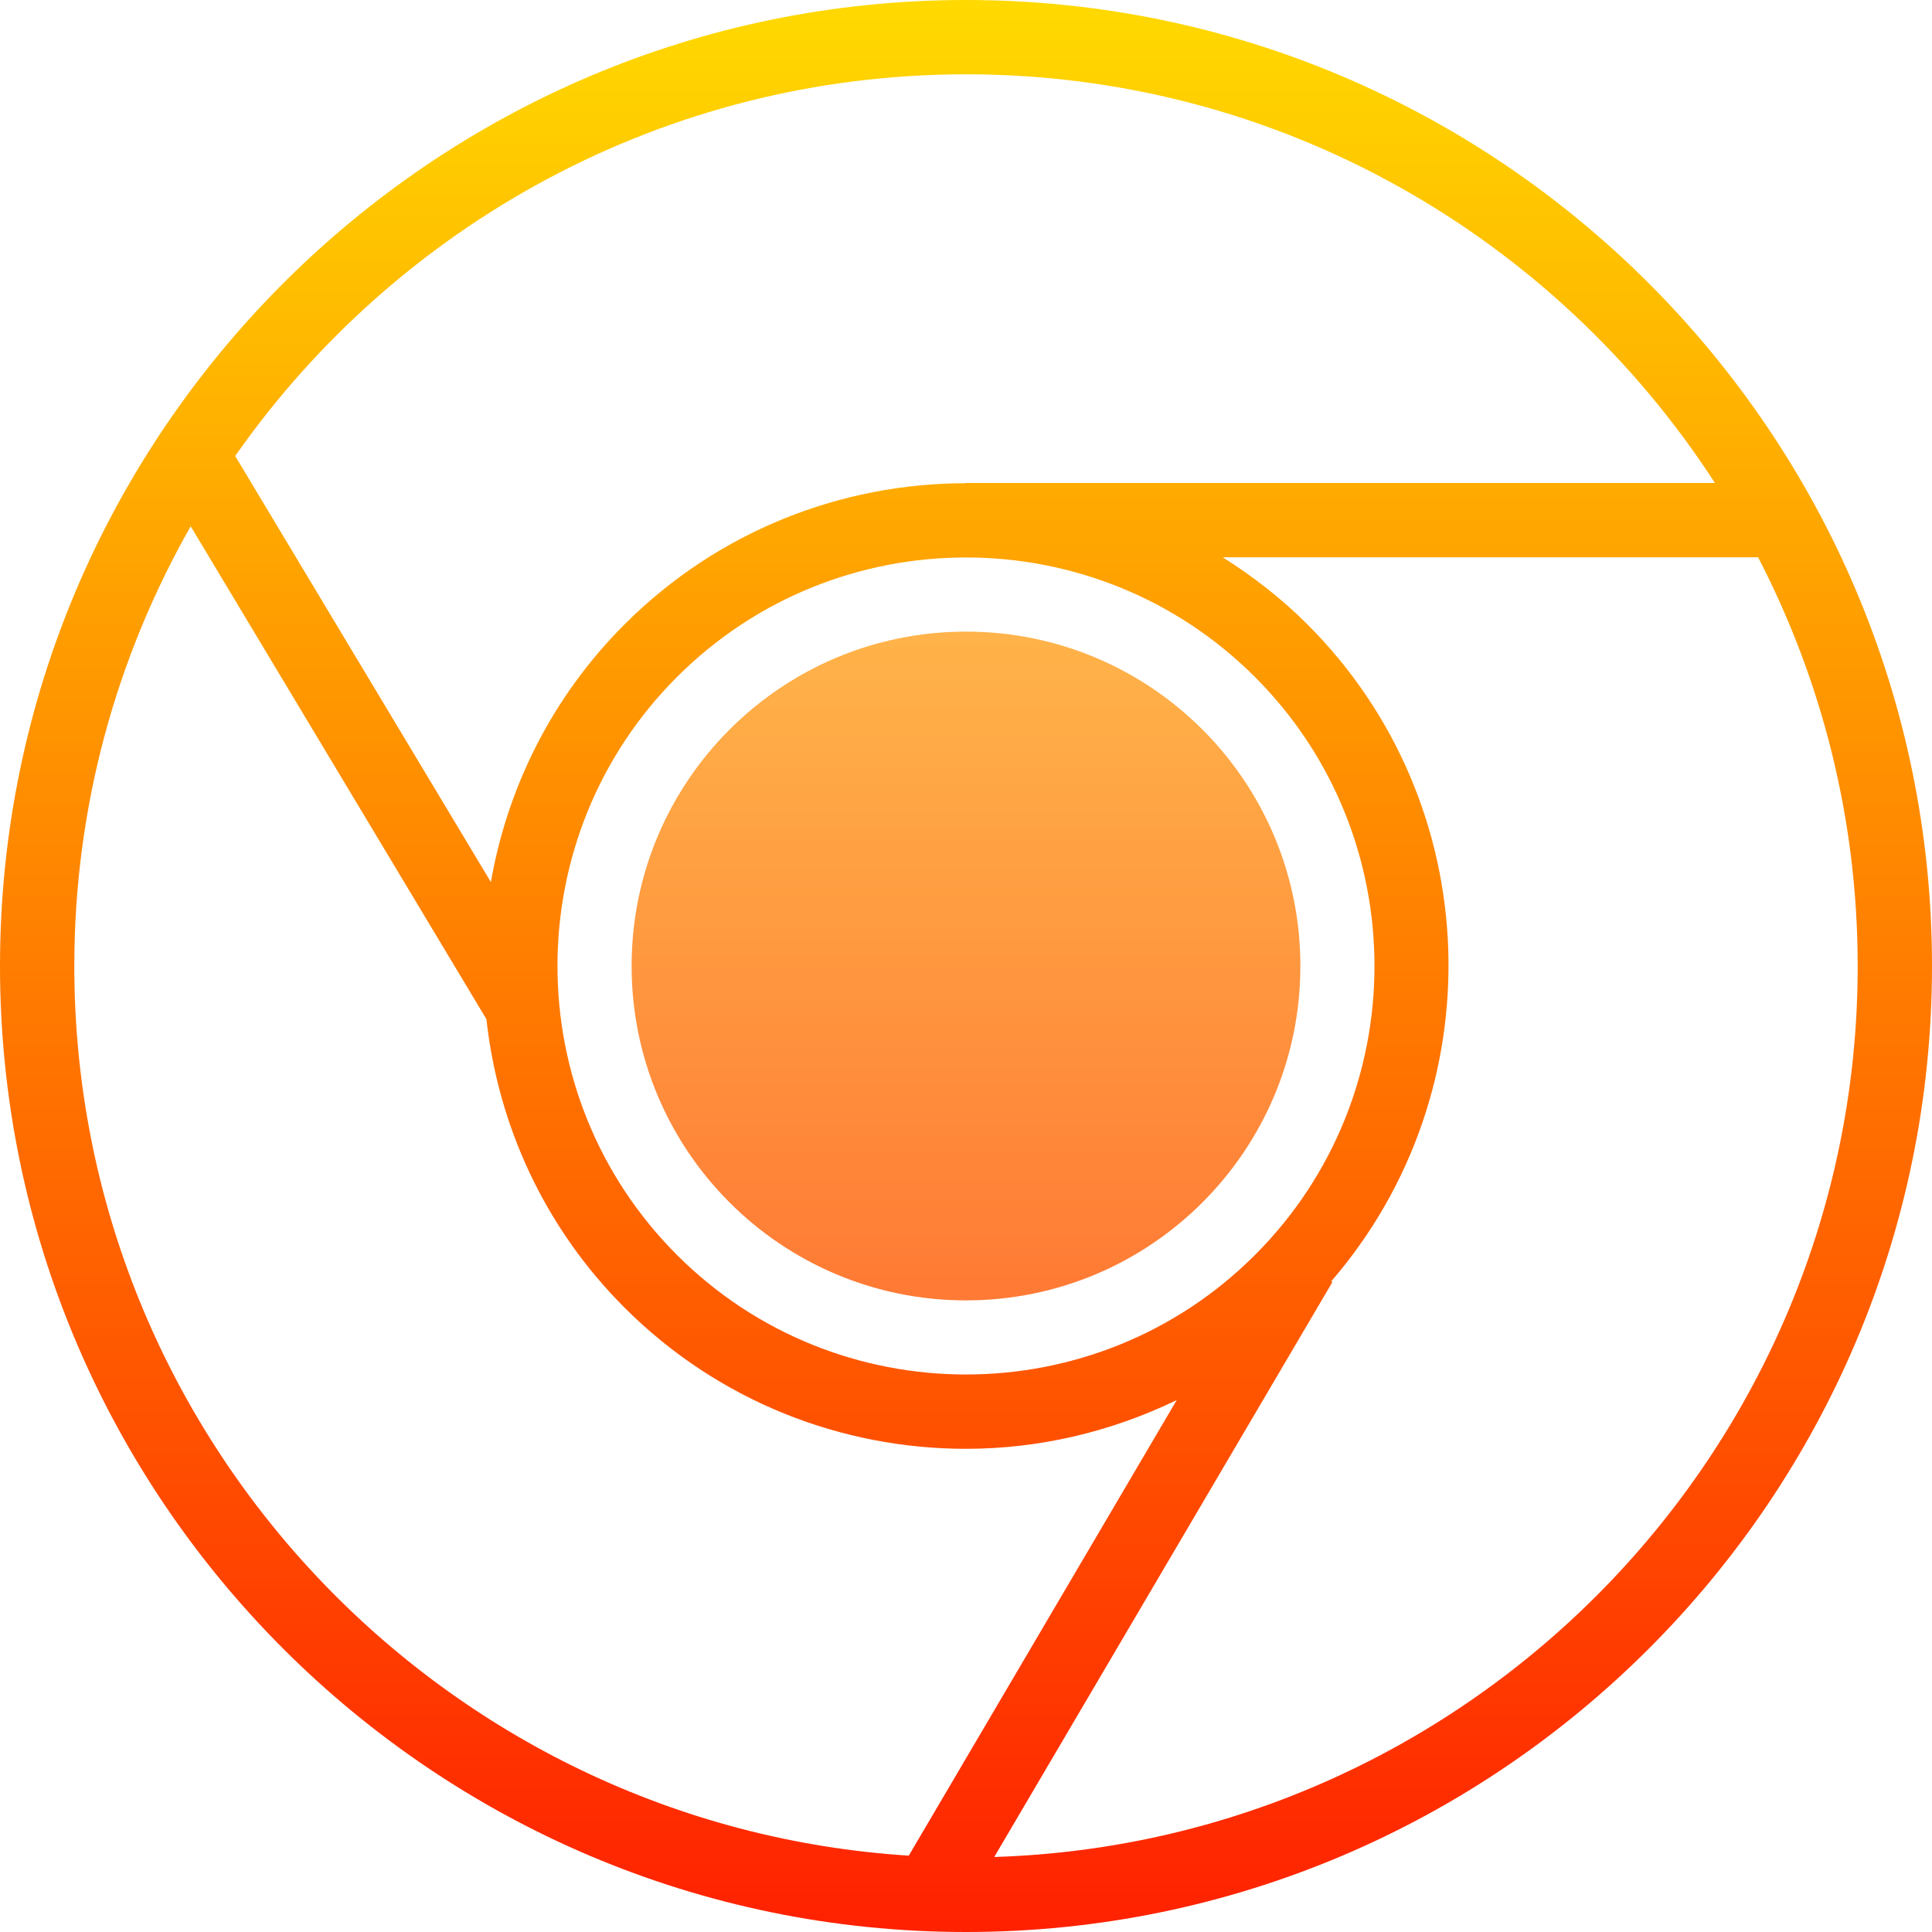 <?xml version="1.0" encoding="UTF-8"?>
<svg width="200px" height="200px" viewBox="0 0 200 200" version="1.1" xmlns="http://www.w3.org/2000/svg" xmlns:xlink="http://www.w3.org/1999/xlink">
    <title>Chrome Extension</title>
    <defs>
        <linearGradient x1="50%" y1="-98.965%" x2="50%" y2="200.437%" id="linearGradient-1">
            <stop stop-color="#FFE445" stop-opacity="0.873" offset="0%"></stop>
            <stop stop-color="#FF3B1F" offset="100%"></stop>
        </linearGradient>
        <linearGradient x1="50%" y1="1.30104261e-15%" x2="50%" y2="100%" id="linearGradient-2">
            <stop stop-color="#FFDA00" offset="0%"></stop>
            <stop stop-color="#FF2000" offset="100%"></stop>
        </linearGradient>
    </defs>
    <g id="LOGO" stroke="none" stroke-width="1" fill="none" fill-rule="evenodd">
        <g id="Logo" transform="translate(-1121, -748)" fill-rule="nonzero">
            <g id="Chrome-Extension" transform="translate(1121, 748)">
                <path d="M100,65.385 C80.882,65.385 65.385,80.882 65.385,100 C65.385,119.118 80.882,134.615 100,134.615 C119.118,134.615 134.615,119.118 134.615,100 C134.615,80.882 119.118,65.385 100,65.385 Z" id="路径" fill="url(#linearGradient-1)"></path>
                <path d="M100,0 C44.858,0 0,44.858 0,100 C0,155.142 44.858,200 100,200 C155.142,200 200,155.142 200,100 C200,44.858 155.142,0 100,0 Z M100,7.692 C132.481,7.692 161.073,24.569 177.531,50 L100,50 L100,50.023 C87.196,50.023 74.392,54.896 64.646,64.642 C57.115,72.173 52.527,81.538 50.815,91.312 L24.346,47.204 C41.05,23.342 68.727,7.692 100,7.692 Z M70.081,129.915 C53.585,113.419 53.585,86.577 70.081,70.081 C78.331,61.831 89.165,57.708 99.996,57.708 C110.827,57.708 121.665,61.831 129.912,70.081 C146.412,86.581 146.412,113.419 129.915,129.915 C113.419,146.412 86.577,146.412 70.081,129.915 Z M7.692,100 C7.692,83.454 12.088,67.927 19.742,54.485 L50.354,105.504 C51.554,116.415 56.296,127.008 64.642,135.358 C74.388,145.104 87.192,149.981 99.996,149.981 C107.481,149.981 114.942,148.265 121.815,144.935 L94.077,192.096 C45.931,189.031 7.692,148.908 7.692,100 Z M102.923,192.235 L137.931,132.719 L137.804,132.646 C154.762,113.027 153.977,83.269 135.354,64.646 C132.646,61.938 129.688,59.65 126.577,57.692 L182,57.692 C188.569,70.377 192.308,84.758 192.308,100 C192.308,149.919 152.469,190.681 102.923,192.235 L102.923,192.235 Z" id="形状" fill="url(#linearGradient-2)"></path>
            </g>
        </g>
    </g>
</svg>